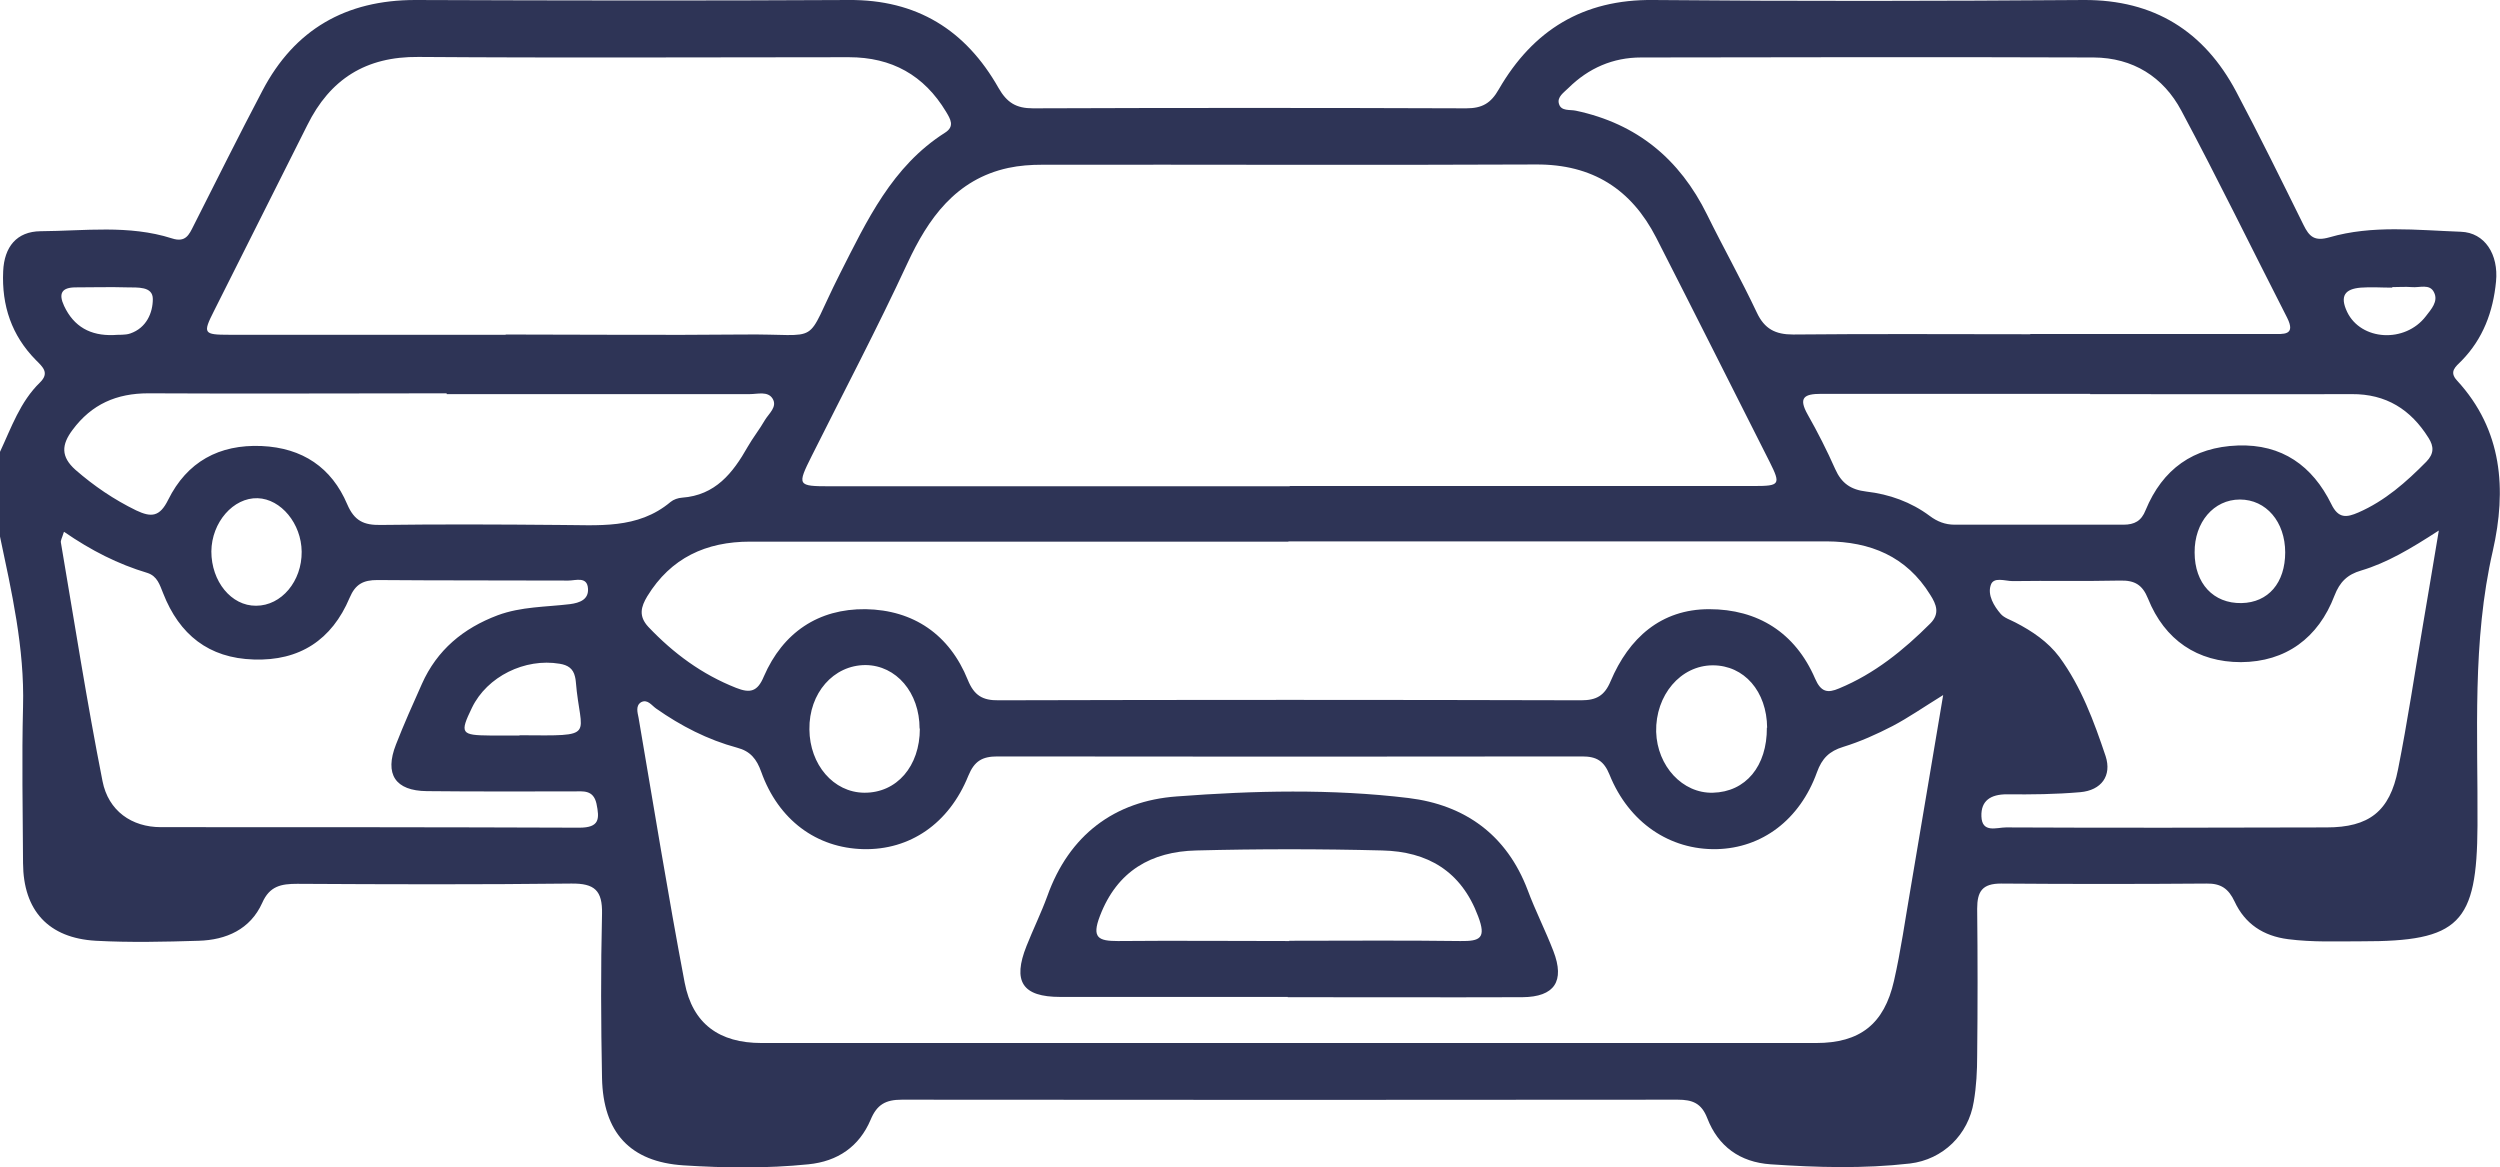 <svg xmlns="http://www.w3.org/2000/svg" id="Layer_2" data-name="Layer 2" viewBox="0 0 94.39 44.07"><defs><style> .cls-1 { fill: #2e3456; stroke-width: 0px; } </style></defs><g id="Layer_1-2" data-name="Layer 1"><g id="WLHQOY.tif"><g><path class="cls-1" d="m0,17.06c.43-.92.76-1.89,1.51-2.62.37-.36.1-.59-.15-.84C.44,12.67.06,11.54.12,10.24c.04-.92.51-1.5,1.41-1.51,1.66-.01,3.33-.25,4.96.27.52.17.65-.14.82-.48.86-1.7,1.71-3.41,2.6-5.1C11.12,1.11,13.06,0,15.68,0c5.45.02,10.9.03,16.36,0,2.57-.02,4.42,1.13,5.66,3.32.32.56.67.77,1.3.77,5.45-.02,10.9-.02,16.36,0,.6,0,.93-.19,1.23-.72C57.88,1.14,59.77-.03,62.42,0c5.42.05,10.84.04,16.26,0,2.65-.01,4.54,1.18,5.75,3.46.88,1.66,1.71,3.35,2.54,5.03.22.45.42.63.98.47,1.62-.47,3.3-.27,4.96-.21.91.03,1.43.86,1.33,1.88-.11,1.14-.49,2.16-1.3,2.99-.22.22-.49.41-.17.75,1.72,1.87,1.87,4.12,1.35,6.42-.79,3.44-.56,6.92-.58,10.39-.02,3.69-.68,4.37-4.38,4.36-.92,0-1.84.04-2.77-.08-.94-.12-1.63-.58-2.02-1.42-.23-.49-.52-.69-1.06-.68-2.59.02-5.18.02-7.76,0-.71,0-.9.3-.9.95.02,1.85.02,3.7,0,5.54,0,.58-.03,1.17-.13,1.75-.2,1.24-1.16,2.18-2.41,2.33-1.75.2-3.5.15-5.26.03-1.16-.08-1.98-.68-2.39-1.74-.22-.57-.56-.7-1.12-.7-9.76.01-19.53.01-29.29,0-.61,0-.94.18-1.18.76-.43,1.01-1.24,1.57-2.35,1.68-1.57.16-3.14.14-4.71.04-2.02-.13-3.04-1.24-3.08-3.3-.04-2.06-.05-4.13,0-6.19.02-.89-.28-1.16-1.16-1.15-3.45.04-6.9.03-10.35.01-.6,0-1.04.08-1.32.72-.45,1-1.36,1.4-2.4,1.43-1.29.04-2.59.07-3.88,0-1.79-.1-2.74-1.14-2.75-2.93-.01-1.97-.05-3.94,0-5.91.06-2.21-.43-4.34-.88-6.47v-3.14Zm48.69,1.29c5.85,0,11.7,0,17.54,0,.97,0,1.01-.06.59-.9-1.43-2.83-2.85-5.66-4.29-8.48-.94-1.83-2.41-2.77-4.53-2.76-6.22.03-12.43,0-18.65.01-.43,0-.86.03-1.28.12-1.99.43-3.03,1.92-3.81,3.6-1.14,2.46-2.4,4.85-3.61,7.27-.56,1.12-.55,1.15.69,1.15,5.79,0,11.57,0,17.36,0Zm24.68,7.89c-.76.47-1.32.86-1.91,1.17-.6.31-1.22.59-1.87.79-.52.16-.8.43-.99.96-.65,1.8-2.08,2.86-3.78,2.9-1.77.04-3.32-1-4.05-2.81-.21-.52-.49-.69-1.03-.69-7.36.01-14.72.01-22.08,0-.57,0-.87.17-1.1.73-.73,1.81-2.21,2.81-3.96,2.77-1.77-.04-3.21-1.1-3.86-2.92-.17-.48-.41-.78-.91-.91-1.11-.3-2.12-.82-3.06-1.48-.17-.12-.32-.36-.56-.24-.22.13-.14.39-.1.59.57,3.33,1.11,6.68,1.74,10,.3,1.56,1.31,2.28,2.9,2.28,13.27,0,26.55,0,39.82,0,1.65,0,2.57-.71,2.94-2.35.26-1.14.42-2.3.62-3.45.41-2.39.8-4.78,1.24-7.36ZM19.08,12.63c2.99,0,5.97.03,8.96,0,3.11-.04,2.25.52,3.67-2.29,1.02-2.01,1.97-4.06,3.97-5.33.38-.24.2-.52.04-.79-.83-1.38-2.05-2.06-3.67-2.06-5.42,0-10.84.03-16.25-.01-1.99-.02-3.34.84-4.2,2.58-1.17,2.34-2.35,4.67-3.52,7.01-.43.85-.4.9.58.9,3.48,0,6.96,0,10.44,0Zm29.57,7.82c-6.78,0-13.55,0-20.33,0-1.66,0-2.99.61-3.88,2.06-.24.4-.34.75.04,1.16.95,1,2.02,1.79,3.31,2.3.53.21.81.15,1.05-.43.72-1.66,2.06-2.56,3.84-2.54,1.81.03,3.17.96,3.86,2.67.24.59.56.78,1.17.77,7.33-.02,14.66-.02,21.99,0,.57,0,.88-.17,1.11-.72.69-1.63,1.9-2.72,3.72-2.72,1.83,0,3.25.88,4,2.62.22.51.47.56.91.37,1.33-.55,2.43-1.44,3.44-2.45.37-.37.23-.72,0-1.08-.9-1.46-2.27-2.01-3.91-2.02-6.78,0-13.55,0-20.33,0Zm28-7.84c3.05,0,6.1,0,9.15,0,.4,0,.9.07.55-.62-1.33-2.6-2.61-5.23-3.99-7.81-.68-1.28-1.83-2-3.31-2.01-5.7-.02-11.39-.01-17.09,0-1.06,0-1.98.4-2.74,1.15-.17.17-.44.34-.36.6.08.29.42.21.64.26,2.31.49,3.92,1.83,4.95,3.92.61,1.24,1.29,2.45,1.88,3.7.29.62.7.83,1.37.83,2.99-.03,5.97-.01,8.96-.01ZM2.41,20.09c-.07.23-.13.32-.11.4.51,3,.98,6.01,1.57,9,.22,1.13,1.11,1.74,2.2,1.74,5.27,0,10.53,0,15.8.02.77,0,.77-.33.65-.91-.12-.53-.51-.46-.86-.46-1.85,0-3.7.01-5.54-.01-1.2-.01-1.61-.64-1.17-1.76.3-.77.64-1.53.98-2.29.57-1.28,1.56-2.1,2.86-2.59.89-.33,1.82-.31,2.73-.42.38-.05.71-.18.68-.59-.03-.47-.47-.3-.74-.3-2.4-.01-4.81,0-7.21-.02-.53,0-.83.15-1.05.67-.67,1.59-1.89,2.39-3.62,2.33-1.7-.05-2.81-.94-3.42-2.5-.13-.32-.22-.65-.6-.77-1.1-.33-2.11-.84-3.14-1.55Zm89.67-.06c-1.08.7-1.96,1.22-2.93,1.51-.52.15-.81.43-1.01.95-.61,1.6-1.84,2.5-3.53,2.51-1.64,0-2.88-.83-3.51-2.4-.21-.52-.5-.69-1.04-.68-1.35.03-2.71,0-4.07.02-.29,0-.73-.18-.83.16-.12.37.12.78.38,1.08.13.15.36.22.55.32.64.33,1.23.73,1.66,1.3.83,1.13,1.31,2.44,1.75,3.75.24.74-.16,1.29-.96,1.36-.92.08-1.84.09-2.77.08-.61,0-.98.24-.96.83.02.65.58.42.93.42,4.03.02,8.07.01,12.1,0,1.6,0,2.39-.6,2.7-2.19.36-1.81.63-3.63.94-5.45.19-1.1.37-2.21.6-3.57ZM16.86,14.85c-3.75,0-7.51.02-11.26,0-1.2,0-2.14.41-2.86,1.38-.42.56-.45,1.01.11,1.51.7.61,1.45,1.12,2.29,1.53.57.27.89.25,1.21-.4.71-1.43,1.92-2.1,3.53-2.03,1.54.07,2.64.81,3.23,2.2.27.63.63.79,1.26.78,2.25-.03,4.49-.02,6.74,0,1.47,0,2.96.18,4.21-.87.11-.09.28-.15.43-.16,1.26-.09,1.92-.93,2.48-1.92.2-.35.45-.66.65-1.01.15-.25.48-.5.29-.81-.18-.29-.56-.17-.86-.17-3.81,0-7.63,0-11.44,0Zm62.06.02c-3.39,0-6.77,0-10.16,0-.64,0-.87.14-.51.78.38.67.73,1.36,1.04,2.06.24.54.59.78,1.18.85.86.1,1.68.39,2.39.92.28.21.58.33.94.33,2.12,0,4.25,0,6.37,0,.42,0,.68-.14.84-.55.64-1.55,1.8-2.38,3.48-2.44,1.67-.06,2.82.77,3.53,2.21.27.56.58.51,1.02.32,1.01-.44,1.81-1.15,2.57-1.92.29-.3.29-.57.08-.9-.67-1.07-1.6-1.66-2.9-1.65-3.29.01-6.59,0-9.88,0Zm-12.2,12.61c-.01-1.38-.87-2.36-2.05-2.36-1.22,0-2.17,1.13-2.14,2.51.04,1.3,1,2.33,2.14,2.3,1.24-.03,2.05-1,2.04-2.46Zm-32,.03c0-1.36-.88-2.39-2.04-2.4-1.21,0-2.14,1.06-2.12,2.43.01,1.33.91,2.38,2.07,2.39,1.23.01,2.1-1,2.1-2.42Zm-26.74-6.69c0,1.13.75,2.06,1.69,2.05.96,0,1.73-.93,1.72-2.04-.01-1.06-.78-1.99-1.66-2.02-.92-.03-1.74.91-1.75,2.01Zm78.3.04c0-1.16-.72-2-1.71-2-.99,0-1.72.86-1.71,2,0,1.17.71,1.93,1.77,1.91,1.01-.02,1.65-.76,1.65-1.92Zm-66.66,6.9c2.98.02,2.29.09,2.12-2.03,0-.06-.02-.12-.03-.18-.07-.31-.27-.44-.58-.49-1.31-.22-2.74.48-3.31,1.66-.47.97-.42,1.04.69,1.05.37,0,.74,0,1.1,0ZM4.28,12.65c.21-.02.44.01.64-.06.61-.21.85-.78.85-1.3,0-.49-.58-.43-.97-.44-.64-.02-1.29,0-1.94,0-.53,0-.66.23-.44.7.37.79,1,1.13,1.86,1.1Zm86.04-1.81s0,.01,0,.02c-.4,0-.8-.03-1.19,0-.59.05-.8.31-.51.92.52,1.08,2.18,1.19,2.97.16.2-.26.48-.56.31-.9-.16-.34-.55-.17-.84-.2-.24-.02-.49,0-.74,0Z"></path><path class="cls-1" d="m48.62,37.64c-2.86,0-5.72,0-8.59,0-1.43,0-1.81-.58-1.27-1.93.25-.63.55-1.24.78-1.87.82-2.31,2.54-3.6,4.89-3.77,2.91-.22,5.85-.29,8.75.06,2.13.26,3.71,1.39,4.5,3.48.29.78.67,1.52.97,2.3.44,1.14.04,1.73-1.17,1.74-2.95.01-5.91,0-8.86,0Zm.05-2.12c2.16,0,4.31-.02,6.47.01.75.01.98-.11.67-.93-.64-1.72-1.92-2.45-3.62-2.49-2.34-.06-4.68-.06-7.02,0-1.7.04-2.99.77-3.64,2.47-.32.83-.06.95.68.95,2.16-.02,4.31,0,6.47,0Z"></path></g></g></g></svg>